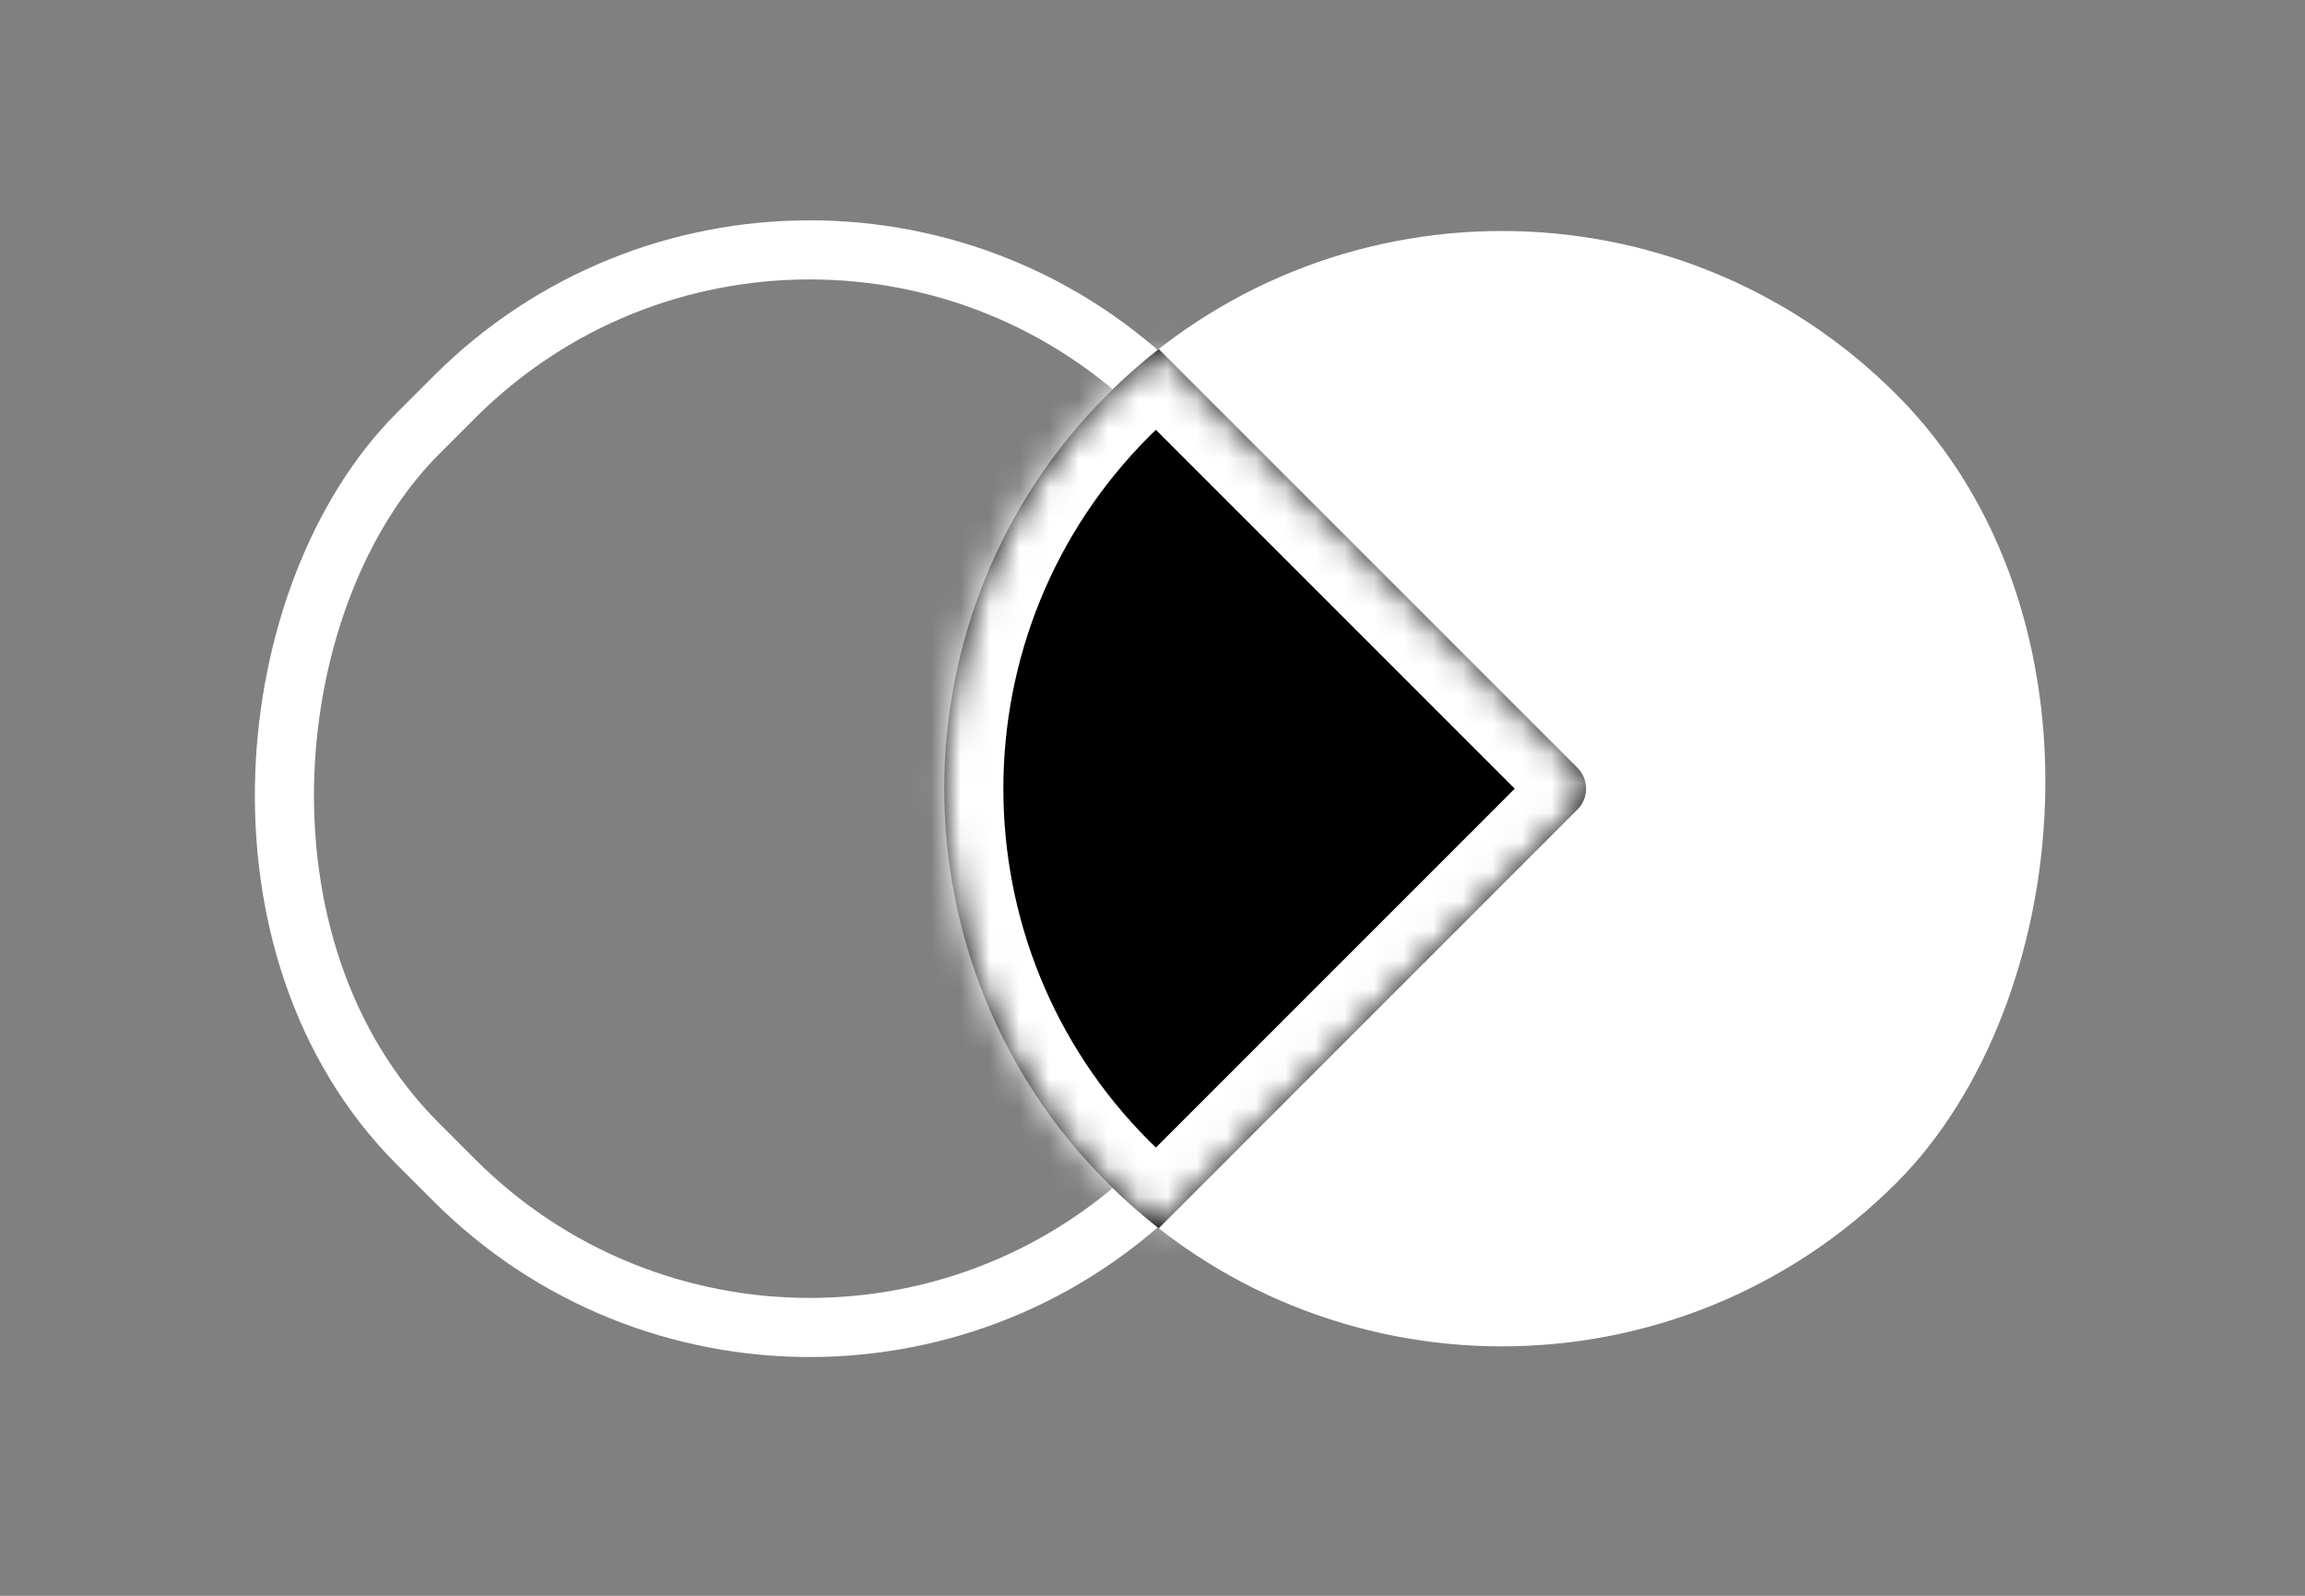 <svg width="78" height="54" viewBox="0 0 78 54" fill="none" xmlns="http://www.w3.org/2000/svg">
<rect x="0" y="0" width="78" height="54" fill="#808080" stroke="none"/>
<rect x="27.398" y="1.414" width="35.743" height="35.743" rx="17" transform="rotate(45 27.398 1.414)" stroke="white" stroke-width="2"/>
<rect x="50.825" y="1.414" width="35.743" height="35.743" rx="17.872" transform="rotate(45 50.825 1.414)" fill="white" stroke="white" stroke-width="2"/>
<mask id="path-3-inside-1_4_592" fill="white">
<path fill-rule="evenodd" clip-rule="evenodd" d="M39.21 11.812L53.379 25.981C53.77 26.372 53.77 27.005 53.379 27.395L39.21 41.565C38.61 41.095 38.033 40.585 37.48 40.033C30.111 32.663 30.111 20.714 37.48 13.344C38.033 12.792 38.61 12.281 39.21 11.812Z"/>
</mask>
<path fill-rule="evenodd" clip-rule="evenodd" d="M39.21 11.812L53.379 25.981C53.77 26.372 53.77 27.005 53.379 27.395L39.21 41.565C38.61 41.095 38.033 40.585 37.48 40.033C30.111 32.663 30.111 20.714 37.48 13.344C38.033 12.792 38.61 12.281 39.21 11.812Z" fill="black"/>
<path d="M39.21 11.812L40.624 10.398L39.372 9.145L37.977 10.237L39.21 11.812ZM53.379 25.981L54.794 24.567L54.794 24.567L53.379 25.981ZM53.379 27.395L54.794 28.81L53.379 27.395ZM39.21 41.565L37.977 43.14L39.372 44.231L40.624 42.979L39.21 41.565ZM37.48 40.033L36.066 41.447L36.066 41.447L37.48 40.033ZM37.48 13.344L36.066 11.93V11.93L37.48 13.344ZM37.796 13.226L51.965 27.395L54.794 24.567L40.624 10.398L37.796 13.226ZM51.965 27.395C51.575 27.005 51.575 26.372 51.965 25.981L54.794 28.81C55.965 27.638 55.965 25.739 54.794 24.567L51.965 27.395ZM51.965 25.981L37.796 40.151L40.624 42.979L54.794 28.81L51.965 25.981ZM40.443 39.99C39.907 39.57 39.389 39.113 38.895 38.618L36.066 41.447C36.676 42.056 37.314 42.621 37.977 43.14L40.443 39.99ZM38.895 38.618C32.306 32.03 32.306 21.347 38.895 14.758L36.066 11.93C27.915 20.081 27.915 33.296 36.066 41.447L38.895 38.618ZM38.895 14.758C39.389 14.264 39.907 13.806 40.443 13.387L37.977 10.237C37.314 10.756 36.676 11.321 36.066 11.93L38.895 14.758Z" fill="white" mask="url(#path-3-inside-1_4_592)"/>
</svg>
